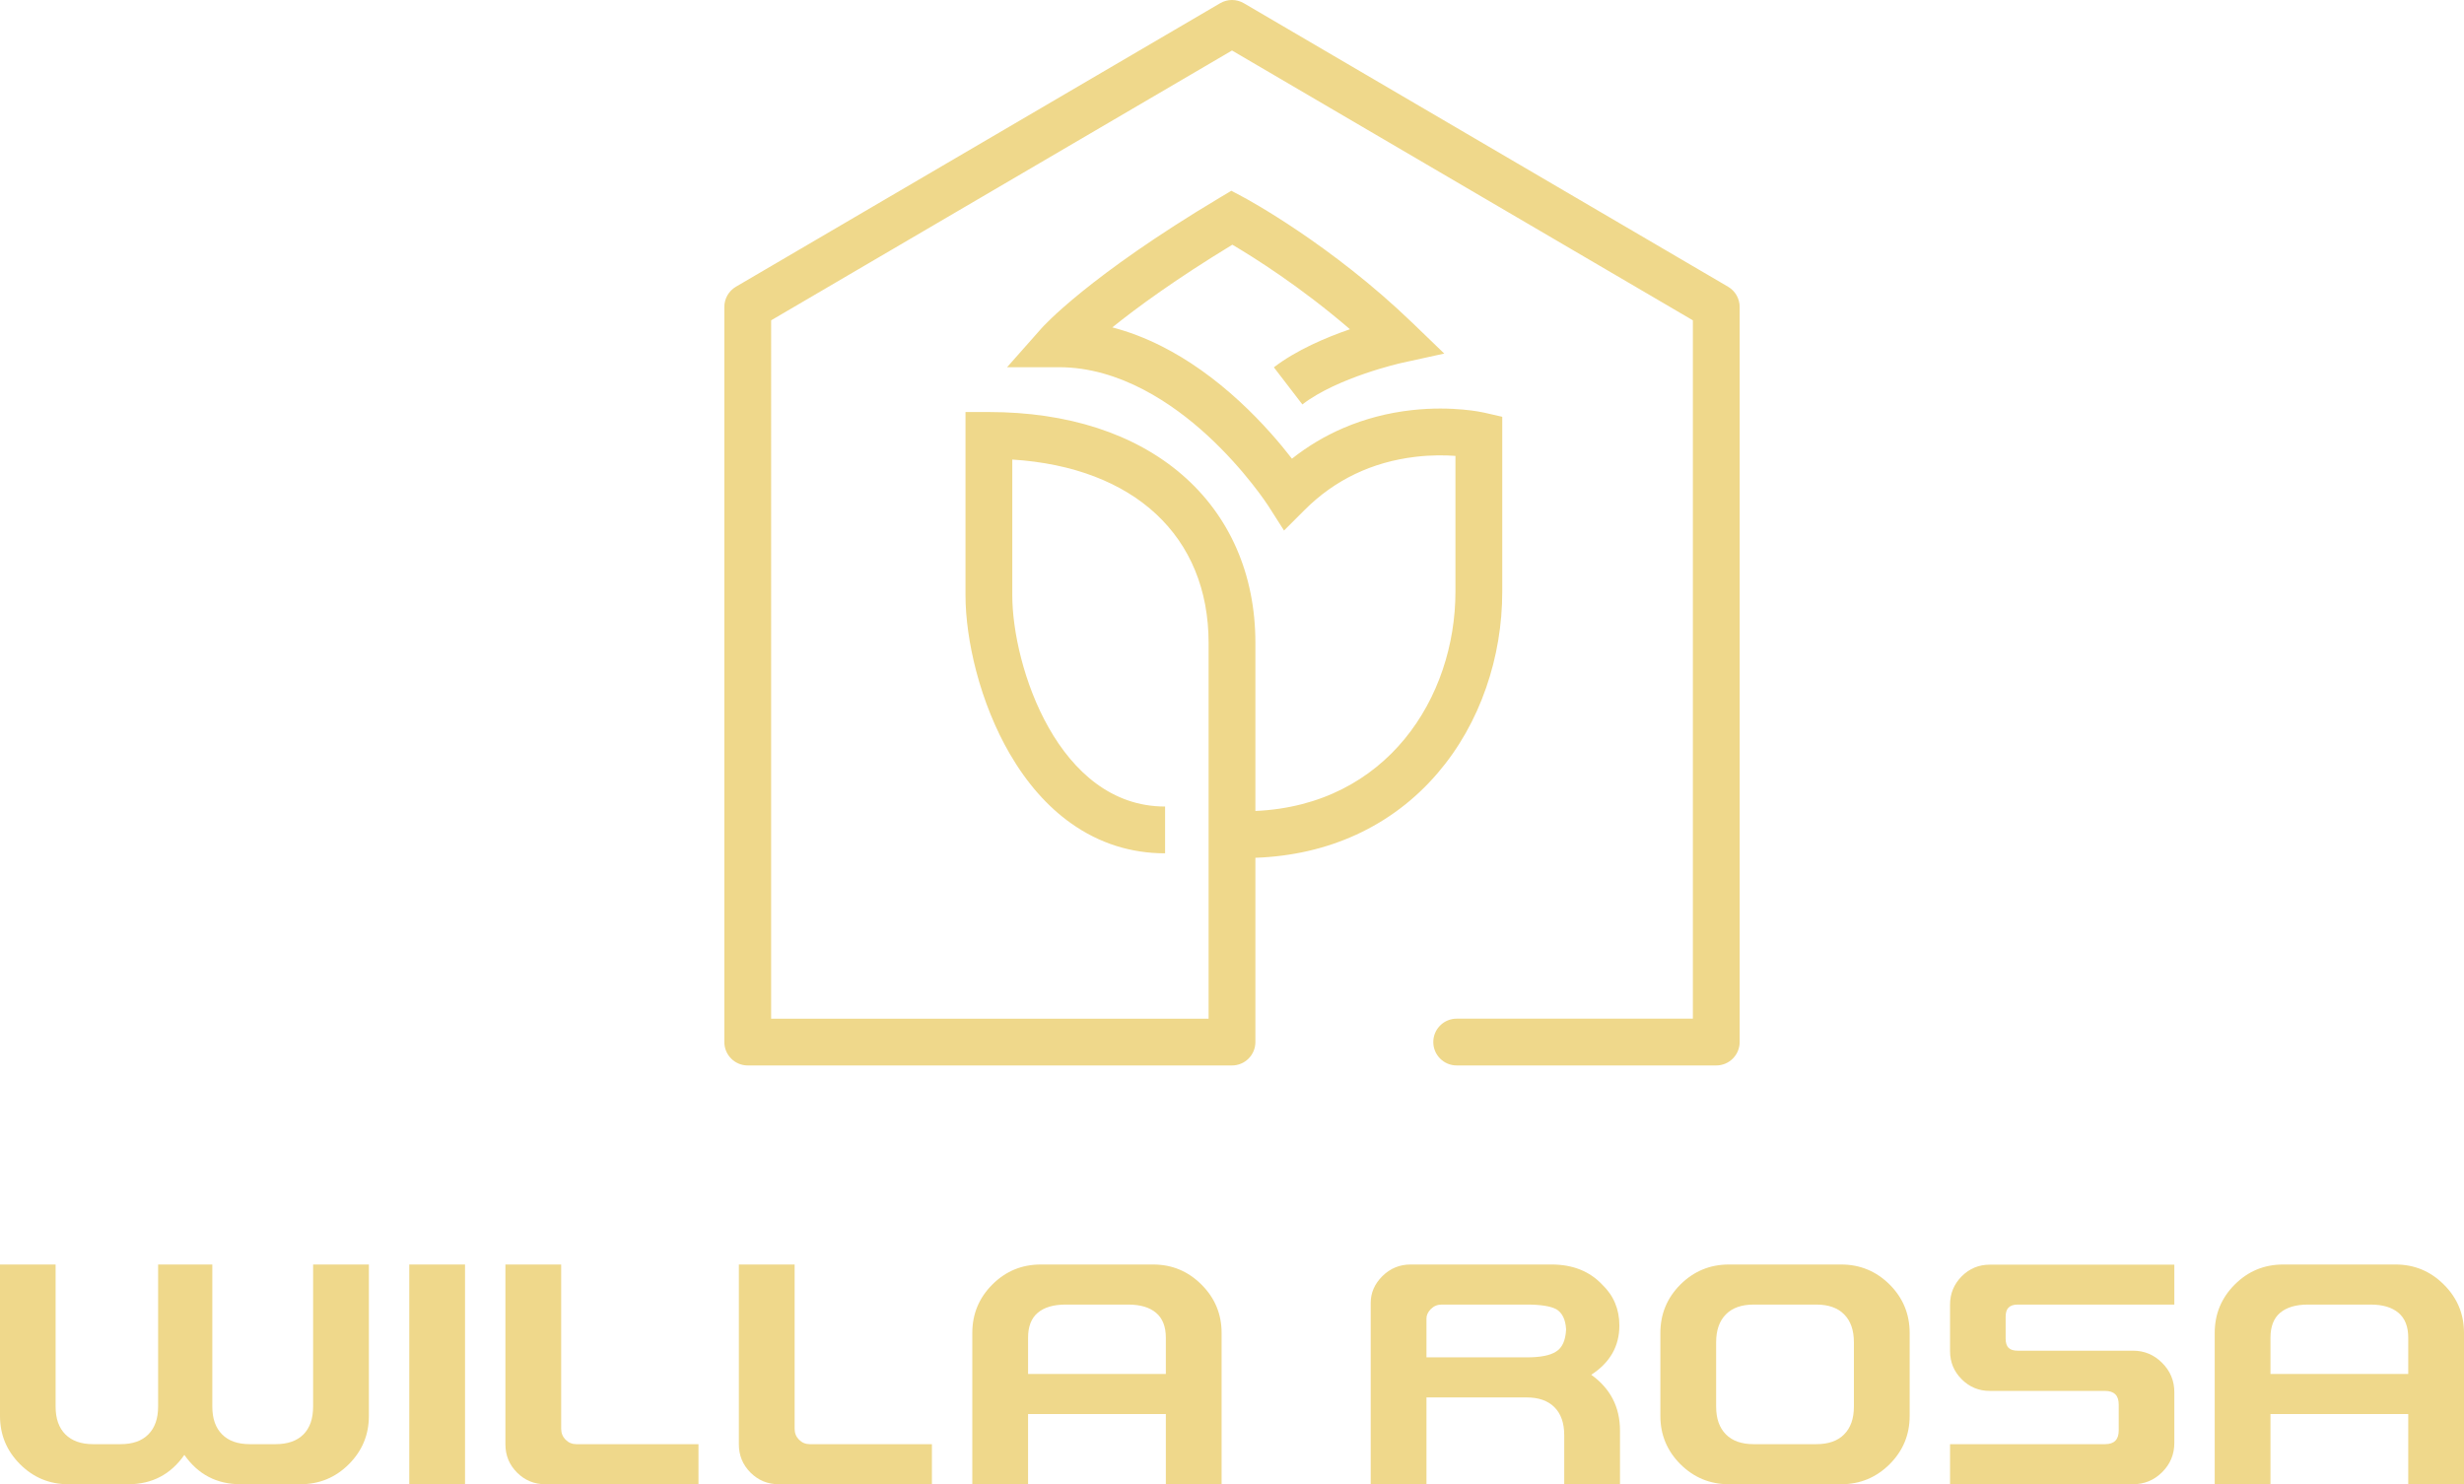 <?xml version="1.0" encoding="UTF-8"?> <svg xmlns="http://www.w3.org/2000/svg" viewBox="0 0 4925.77 2967.76"><defs><style>.cls-1{fill:#efd88b;stroke-width:0px;}</style></defs><g id="Layer_3"><path class="cls-1" d="M625.97,2528.4h111.47v302.74c0,37.68-13.35,69.86-40.05,96.57s-59,40.05-96.88,40.05h-119.54c-47.61,0-85.08-19.56-112.4-58.68-27.32,39.12-64.69,58.68-112.09,58.68h-119.85c-37.68,0-69.86-13.35-96.57-40.05S0,2868.82,0,2831.14v-302.74h111.16v284.11c0,24.02,6.52,42.54,19.56,55.58s31.56,19.56,55.58,19.56h54.65c24.22,0,42.74-6.52,55.58-19.56,13.04-13.04,19.56-31.56,19.56-55.58v-284.11h108.36v284.11c0,24.02,6.52,42.54,19.56,55.58,12.83,13.04,31.36,19.56,55.58,19.56h51.23c24.22,0,42.85-6.52,55.89-19.56,12.83-13.04,19.25-31.56,19.25-55.58v-284.11Z"></path><path class="cls-1" d="M818.17,2528.4h111.47v439.36h-111.47v-439.36Z"></path><path class="cls-1" d="M1121.84,2856.91c0,8.49,2.9,15.73,8.69,21.74,6,6.01,13.25,9,21.74,9h244.05v80.11h-306.15c-22.15,0-40.99-7.76-56.51-23.29-15.52-15.53-23.29-34.36-23.29-56.51v-359.56h111.47v328.51Z"></path><path class="cls-1" d="M1588.52,2856.91c0,8.49,2.9,15.73,8.69,21.74,6,6.01,13.25,9,21.74,9h244.05v80.11h-306.15c-22.15,0-40.99-7.76-56.51-23.29-15.52-15.53-23.29-34.36-23.29-56.51v-359.56h111.47v328.51Z"></path><path class="cls-1" d="M2055.2,2827.41v140.35h-111.47v-302.43c0-37.88,13.35-70.17,40.05-96.88s59-40.05,96.88-40.05h224.49c37.67,0,69.86,13.35,96.57,40.05,26.91,26.7,40.37,59,40.37,96.88v302.43h-111.47v-140.35h-275.41ZM2330.61,2747.31v-72.66c0-22.15-6.52-38.71-19.56-49.68-13.04-10.97-31.57-16.46-55.58-16.46h-125.13c-24.22,0-42.85,5.49-55.89,16.46-12.84,10.97-19.25,27.53-19.25,49.68v72.66h275.41Z"></path><path class="cls-1" d="M3181.07,2748.86c38.29,27.53,57.44,64.69,57.44,111.47v107.43h-111.47v-98.12c0-24.22-6.52-42.85-19.56-55.89s-31.57-19.56-55.58-19.56h-200.27v173.57h-111.47v-362.66c0-20.08,7.76-37.88,23.29-53.41,15.73-15.52,34.57-23.29,56.51-23.29h281.62c42.23,0,75.97,13.35,101.22,40.05,22.98,21.94,34.47,49.27,34.47,81.97,0,41.4-18.74,74.21-56.2,98.43ZM3051.91,2714.08c27.53,0,47.09-3.83,58.68-11.49,12.42-7.45,19.14-22.25,20.18-44.4-1.04-19.66-7.56-33.12-19.56-40.37-11.59-6.21-31.36-9.31-59.3-9.31h-169.84c-8.49,0-15.73,3-21.74,9-5.8,6.01-8.69,12.22-8.69,18.63v77.94h200.27Z"></path><path class="cls-1" d="M3680.67,2528.4c37.67,0,69.96,13.35,96.88,40.05,26.7,26.7,40.05,59,40.05,96.88v165.81c0,37.68-13.35,69.86-40.05,96.57-26.91,26.7-59.2,40.05-96.88,40.05h-224.49c-37.68,0-69.97-13.35-96.88-40.05-26.7-26.7-40.05-58.89-40.05-96.57v-165.81c0-37.88,13.35-70.17,40.05-96.88,26.91-26.7,59.2-40.05,96.88-40.05h224.49ZM3706.13,2683.96c0-24.22-6.52-42.85-19.56-55.89-12.84-13.04-31.36-19.56-55.58-19.56h-125.13c-24.22,0-42.75,6.52-55.58,19.56-13.04,13.04-19.56,31.67-19.56,55.89v128.55c0,24.02,6.52,42.54,19.56,55.58,12.83,13.04,31.36,19.56,55.58,19.56h125.13c24.22,0,42.74-6.52,55.58-19.56,13.04-13.04,19.56-31.56,19.56-55.58v-128.55Z"></path><path class="cls-1" d="M4264.1,2700.73c22.77,0,42.23,8.18,58.37,24.53,16.15,16.15,24.22,35.61,24.22,58.37v101.53c0,22.77-8.07,42.23-24.22,58.37s-35.61,24.22-58.37,24.22h-365.77v-80.11h309.88c9.11,0,15.94-2.28,20.49-6.83s6.83-11.38,6.83-20.49v-51.85c0-9.32-2.28-16.15-6.83-20.49-4.56-4.55-11.39-6.83-20.49-6.83h-230.39c-21.94,0-40.67-7.76-56.2-23.29s-23.29-34.26-23.29-56.2v-93.15c0-21.94,7.76-40.78,23.29-56.51,15.53-15.52,34.26-23.29,56.2-23.29h368.87v79.8h-312.98c-8.28,0-14.39,1.97-18.32,5.9-3.93,3.73-5.9,9.83-5.9,18.32v44.09c0,8.28,1.96,14.39,5.9,18.32,3.93,3.73,10.04,5.59,18.32,5.59h230.39Z"></path><path class="cls-1" d="M4538.89,2827.41v140.35h-111.47v-302.43c0-37.88,13.35-70.17,40.05-96.88,26.7-26.7,58.99-40.05,96.88-40.05h224.49c37.67,0,69.86,13.35,96.57,40.05,26.91,26.7,40.37,59,40.37,96.88v302.43h-111.47v-140.35h-275.41ZM4814.3,2747.31v-72.66c0-22.15-6.52-38.71-19.56-49.68-13.04-10.97-31.57-16.46-55.58-16.46h-125.13c-24.22,0-42.85,5.49-55.89,16.46-12.84,10.97-19.25,27.53-19.25,49.68v72.66h275.41Z"></path></g><g id="Layer_4"><path class="cls-1" d="M3454.6,573.32L2486.52,6.41c-14.6-8.55-32.67-8.55-47.27,0l-968.08,566.91c-14.33,8.39-23.14,23.75-23.14,40.36v1469.94c0,25.83,20.94,46.77,46.77,46.77h968.08c25.83,0,46.77-20.94,46.77-46.77v-368.46c72.76-2.63,140.46-18.12,201.54-46.15,62.68-28.76,117.42-70.17,162.73-123.08,42.13-49.2,74.78-106.72,97.05-170.94,21.34-61.53,32.16-126.2,32.16-192.2v-349.42l-36.31-8.33c-2.52-.58-62.65-14.05-144.25-4.99-47.91,5.32-93.85,17.29-136.56,35.57-37.03,15.85-71.6,36.45-103.27,61.51-23.36-30.24-58.95-72.32-104.73-114.53-50.25-46.34-102.57-83.41-155.5-110.17-32.76-16.56-65.8-29.19-98.9-37.82,49.11-39.63,126.31-96.18,239.96-165.31,41.79,24.59,135.7,83.36,235.11,169.01-47.82,16.46-107.09,41.6-152.11,76.15l56.95,74.21c70.95-54.45,197.13-82.74,198.37-83.01l85.3-18.7-62.84-60.64c-163.58-157.87-332.35-248.7-339.46-252.48l-23.31-12.43-22.68,13.54c-263.04,157.07-353.15,257.32-356.86,261.51l-68.79,77.76h103.82c122.25,0,228.38,73.77,295.88,135.65,76.17,69.83,122.22,141.13,122.64,141.8l31.32,49.12,41.19-41.19c60.11-60.11,134.63-95.83,221.49-106.19,31.71-3.78,59.51-3.34,79.99-1.83v271.22c0,212.29-137.26,427.12-399.93,438.73v-335.92c0-68.35-12.72-132.04-37.81-189.28-24.98-56.98-61.74-106.63-109.28-147.57-94.88-81.7-228.24-124.89-385.67-124.89h-46.77v366.41c0,45.11,7.58,98.88,21.34,151.41,15.59,59.51,38.82,116.76,67.18,165.56,34.19,58.85,75.49,105.66,122.74,139.14,56.04,39.71,119.2,59.84,187.75,59.84v-93.54c-213.23,0-305.47-279.72-305.47-422.41v-271.41c243.38,15.46,392.46,153.01,392.46,366.74v667.78h0v83.47h-874.54V640.49L2462.89,100.97l921.31,539.52v1396.35h-472.14c-25.83,0-46.77,20.94-46.77,46.77s20.94,46.77,46.77,46.77h518.91c25.83,0,46.77-20.94,46.77-46.77V613.68c0-16.61-8.81-31.97-23.14-40.36Z"></path></g></svg> 